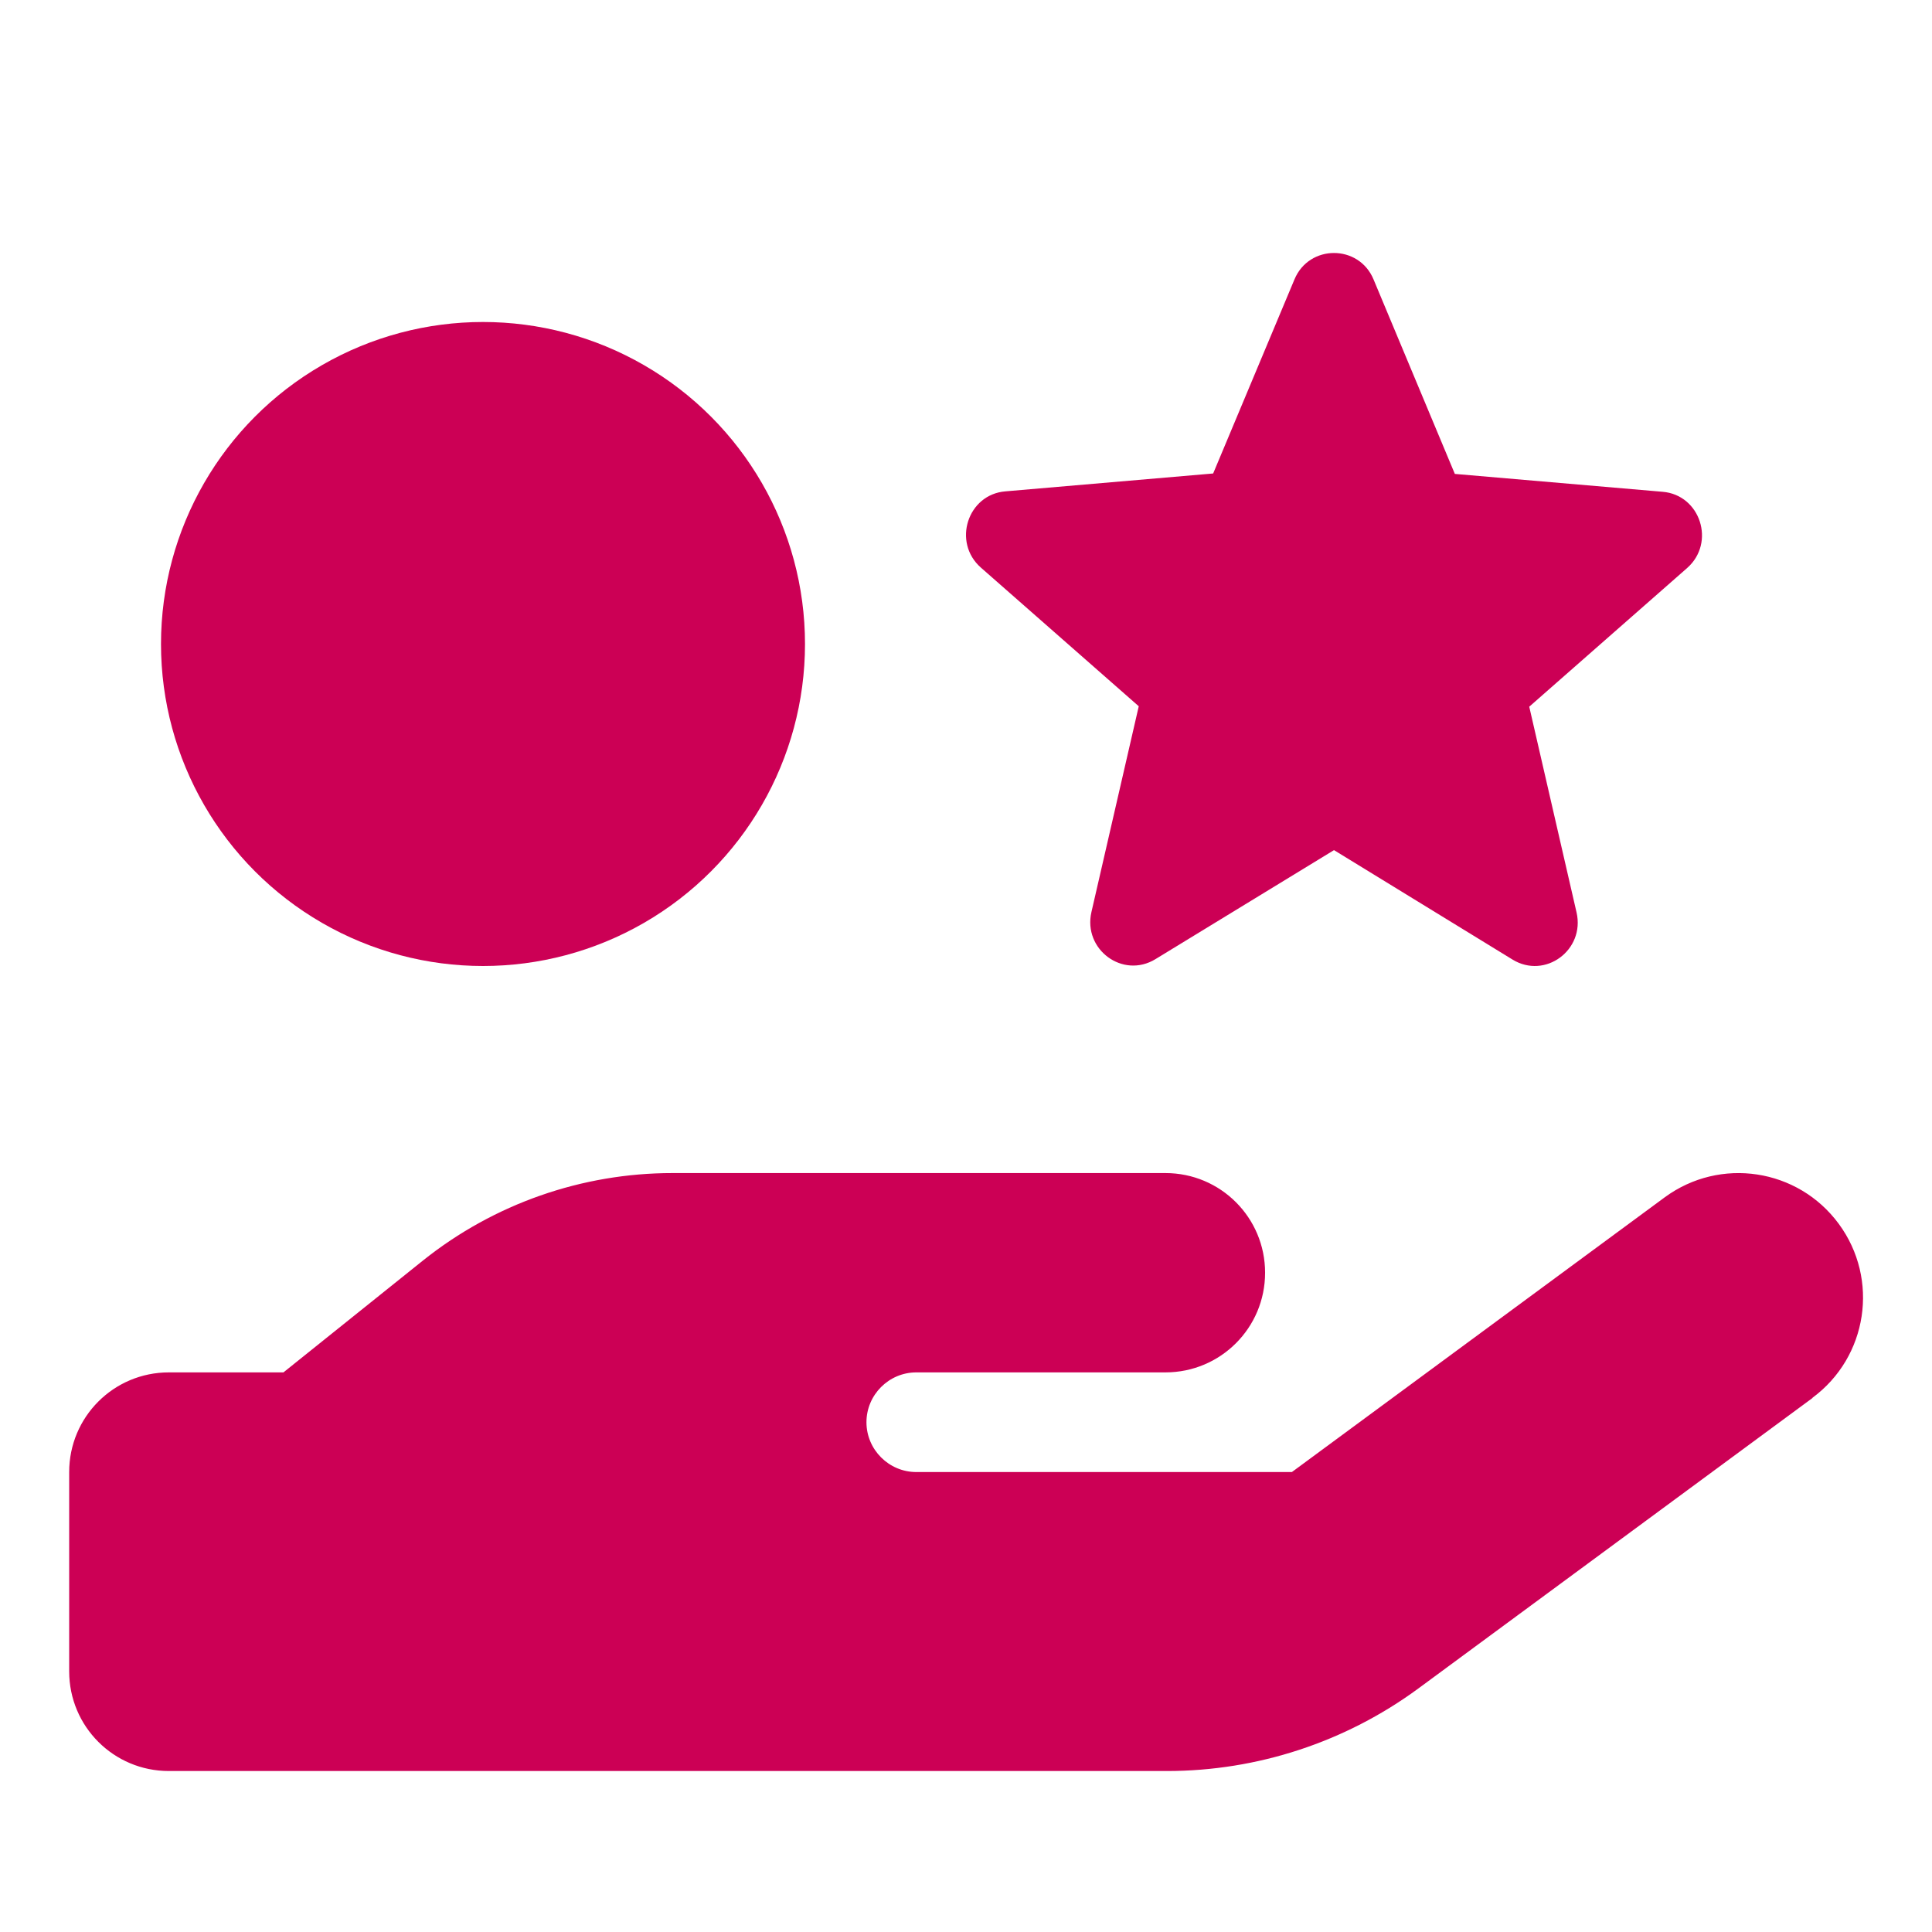 <svg xmlns="http://www.w3.org/2000/svg" width="84" height="84" viewBox="0 0 84 84" fill="none"><g clip-path="url(#clip0_2685_14198)"><g clip-path="url(#clip1_2685_14198)"><path d="M78.795 60.779C81.206 59.005 81.72 55.62 79.946 53.21C78.172 50.8 74.787 50.285 72.377 52.059L56.169 64.002H39.839C38.647 64.002 37.672 63.027 37.672 61.836C37.672 60.644 38.647 59.669 39.839 59.669H50.671C53.068 59.669 55.004 57.733 55.004 55.336C55.004 52.939 53.068 51.003 50.671 51.003H29.236C25.296 51.003 21.477 52.343 18.404 54.794L12.324 59.669H7.341C4.944 59.669 3.008 61.605 3.008 64.002V72.668C3.008 75.065 4.944 77.001 7.341 77.001H50.739C54.666 77.001 58.498 75.742 61.666 73.413L78.809 60.779H78.795Z" fill="#CC0055"></path><path d="M58 36.962L65.76 41.719C67.181 42.591 68.92 41.302 68.546 39.672L66.489 30.726L73.351 24.699C74.604 23.599 73.931 21.515 72.285 21.382L63.254 20.605L59.72 12.151C59.084 10.616 56.916 10.616 56.28 12.151L52.746 20.586L43.715 21.363C42.069 21.495 41.396 23.58 42.649 24.68L49.511 30.707L47.454 39.653C47.08 41.283 48.819 42.572 50.24 41.7L58 36.962V36.962Z" fill="#CC0055"></path><circle cx="21" cy="28" r="14" fill="#CC0055"></circle></g></g><defs><clipPath id="clip0_2685_14198"><rect width="84" height="84" fill="white"></rect></clipPath><clipPath id="clip1_2685_14198"><rect width="77.994" height="69.329" fill="white" transform="translate(3.008 7.673)"></rect></clipPath></defs></svg>